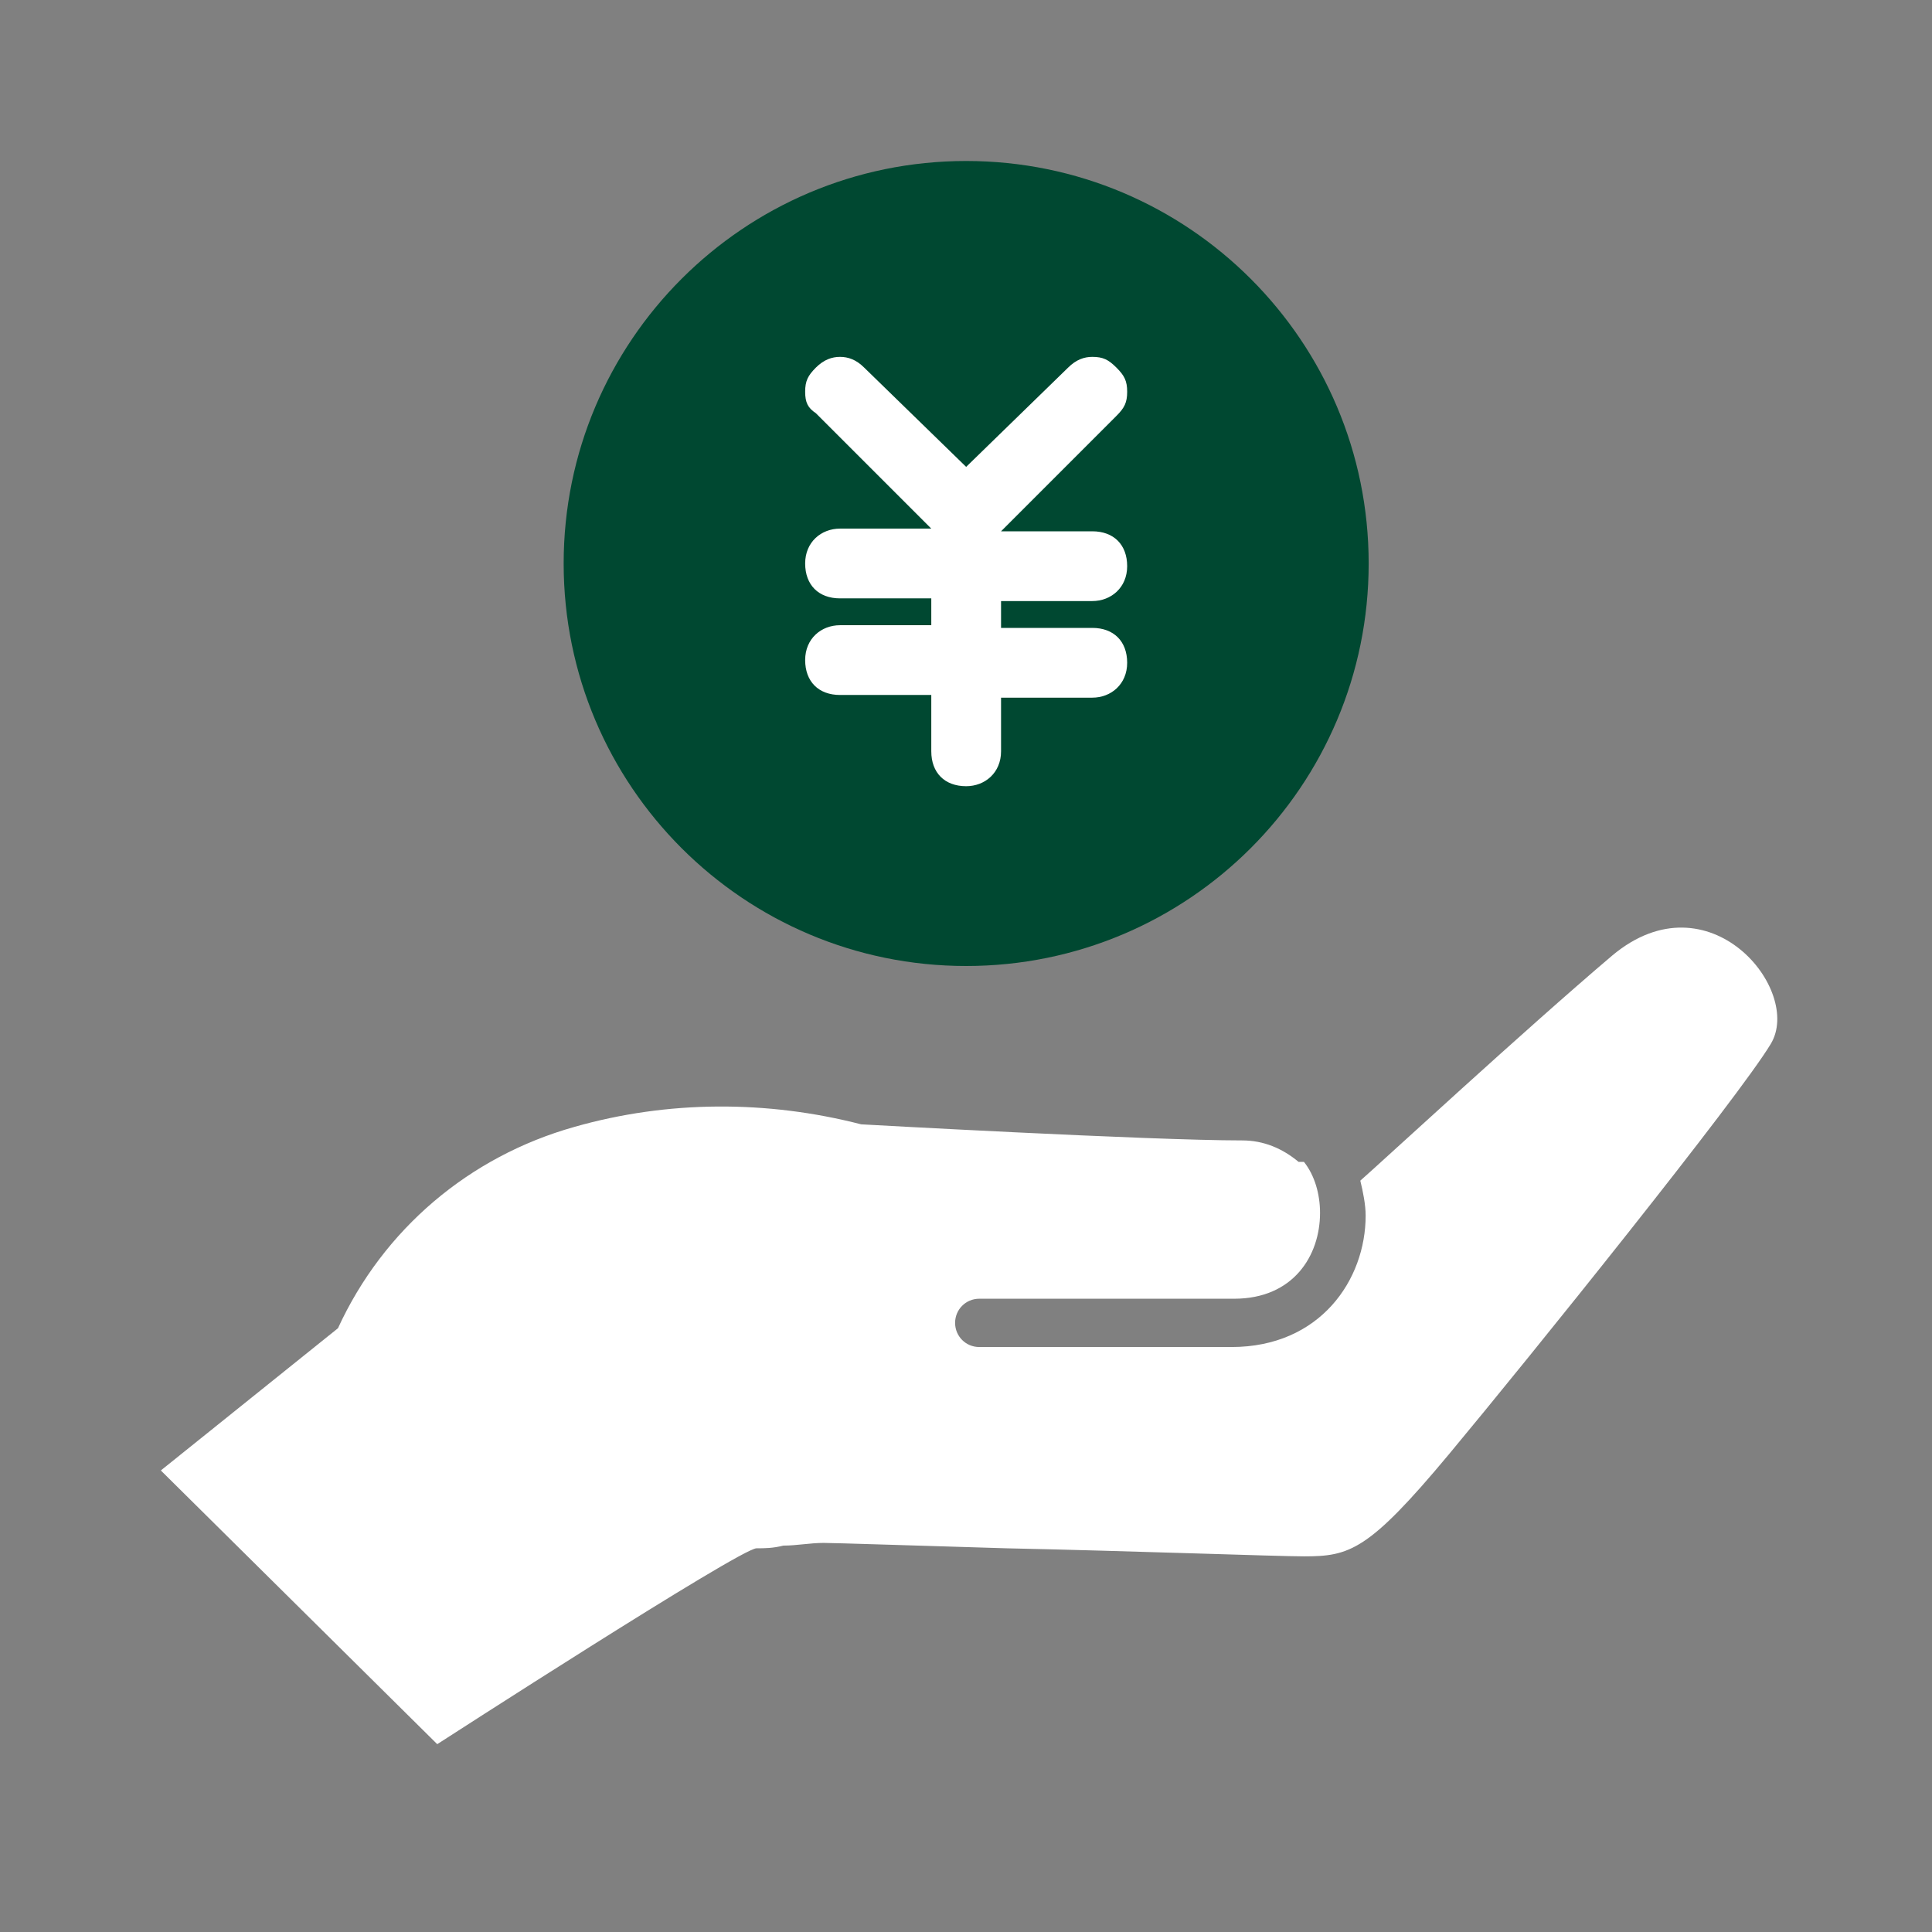 <svg width="64" height="64" viewBox="0 0 64 64" fill="none" xmlns="http://www.w3.org/2000/svg">
<rect x="0" y="0" width="64" height="64" fill="#808080" stroke="none"/>
<path fill-rule="evenodd" clip-rule="evenodd" d="M53.417 31.645C50.484 34.133 45.773 38.489 45.062 39.111C45.15 39.467 45.239 39.911 45.239 40.267C45.239 42.4 43.728 44.622 40.795 44.622H32.439C31.995 44.622 31.639 44.267 31.639 43.822C31.639 43.378 31.995 43.022 32.439 43.022H40.884C42.839 43.022 43.728 41.6 43.728 40.178C43.728 39.556 43.55 38.933 43.195 38.489H43.017C42.484 38.044 41.861 37.778 41.15 37.778C38.039 37.778 28.528 37.245 28.528 37.245C25.417 36.444 22.128 36.444 19.017 37.333C15.55 38.311 12.706 40.711 11.195 44L5.328 48.711L14.484 57.778C14.484 57.778 24.528 51.289 25.061 51.289C25.328 51.289 25.595 51.289 25.95 51.2C26.395 51.2 26.839 51.111 27.284 51.111C27.639 51.111 30.306 51.2 33.328 51.289C37.506 51.378 42.306 51.556 43.195 51.556C44.706 51.556 45.328 51.378 47.995 48.178C50.661 44.978 57.595 36.356 58.661 34.578C59.728 32.8 56.617 28.978 53.417 31.645Z" fill="white"/>
<path d="M32.005 32C39.369 32 45.339 26.03 45.339 18.666C45.339 11.303 39.369 5.333 32.005 5.333C24.641 5.333 18.672 11.303 18.672 18.666C18.672 26.03 24.641 32 32.005 32Z" fill="#004831"/>
<path d="M36.183 17.6C36.894 17.6 37.339 18.044 37.339 18.755C37.339 19.466 36.805 19.911 36.183 19.911H33.161V20.8H36.183C36.894 20.8 37.339 21.244 37.339 21.955C37.339 22.666 36.805 23.111 36.183 23.111H33.161V24.888C33.161 25.6 32.627 26.044 32.005 26.044C31.294 26.044 30.85 25.6 30.85 24.888V23.022H27.827C27.116 23.022 26.672 22.577 26.672 21.866C26.672 21.155 27.205 20.711 27.827 20.711H30.85V19.822H27.827C27.116 19.822 26.672 19.377 26.672 18.666C26.672 17.955 27.205 17.511 27.827 17.511H30.85L27.027 13.688C26.761 13.511 26.672 13.333 26.672 12.977C26.672 12.622 26.761 12.444 27.027 12.177C27.294 11.911 27.561 11.822 27.827 11.822C28.094 11.822 28.361 11.911 28.627 12.177L32.005 15.466L35.383 12.177C35.65 11.911 35.916 11.822 36.183 11.822C36.538 11.822 36.716 11.911 36.983 12.177C37.25 12.444 37.339 12.622 37.339 12.977C37.339 13.333 37.25 13.511 36.983 13.777L33.161 17.6H36.183Z" fill="white"/>
</svg>
